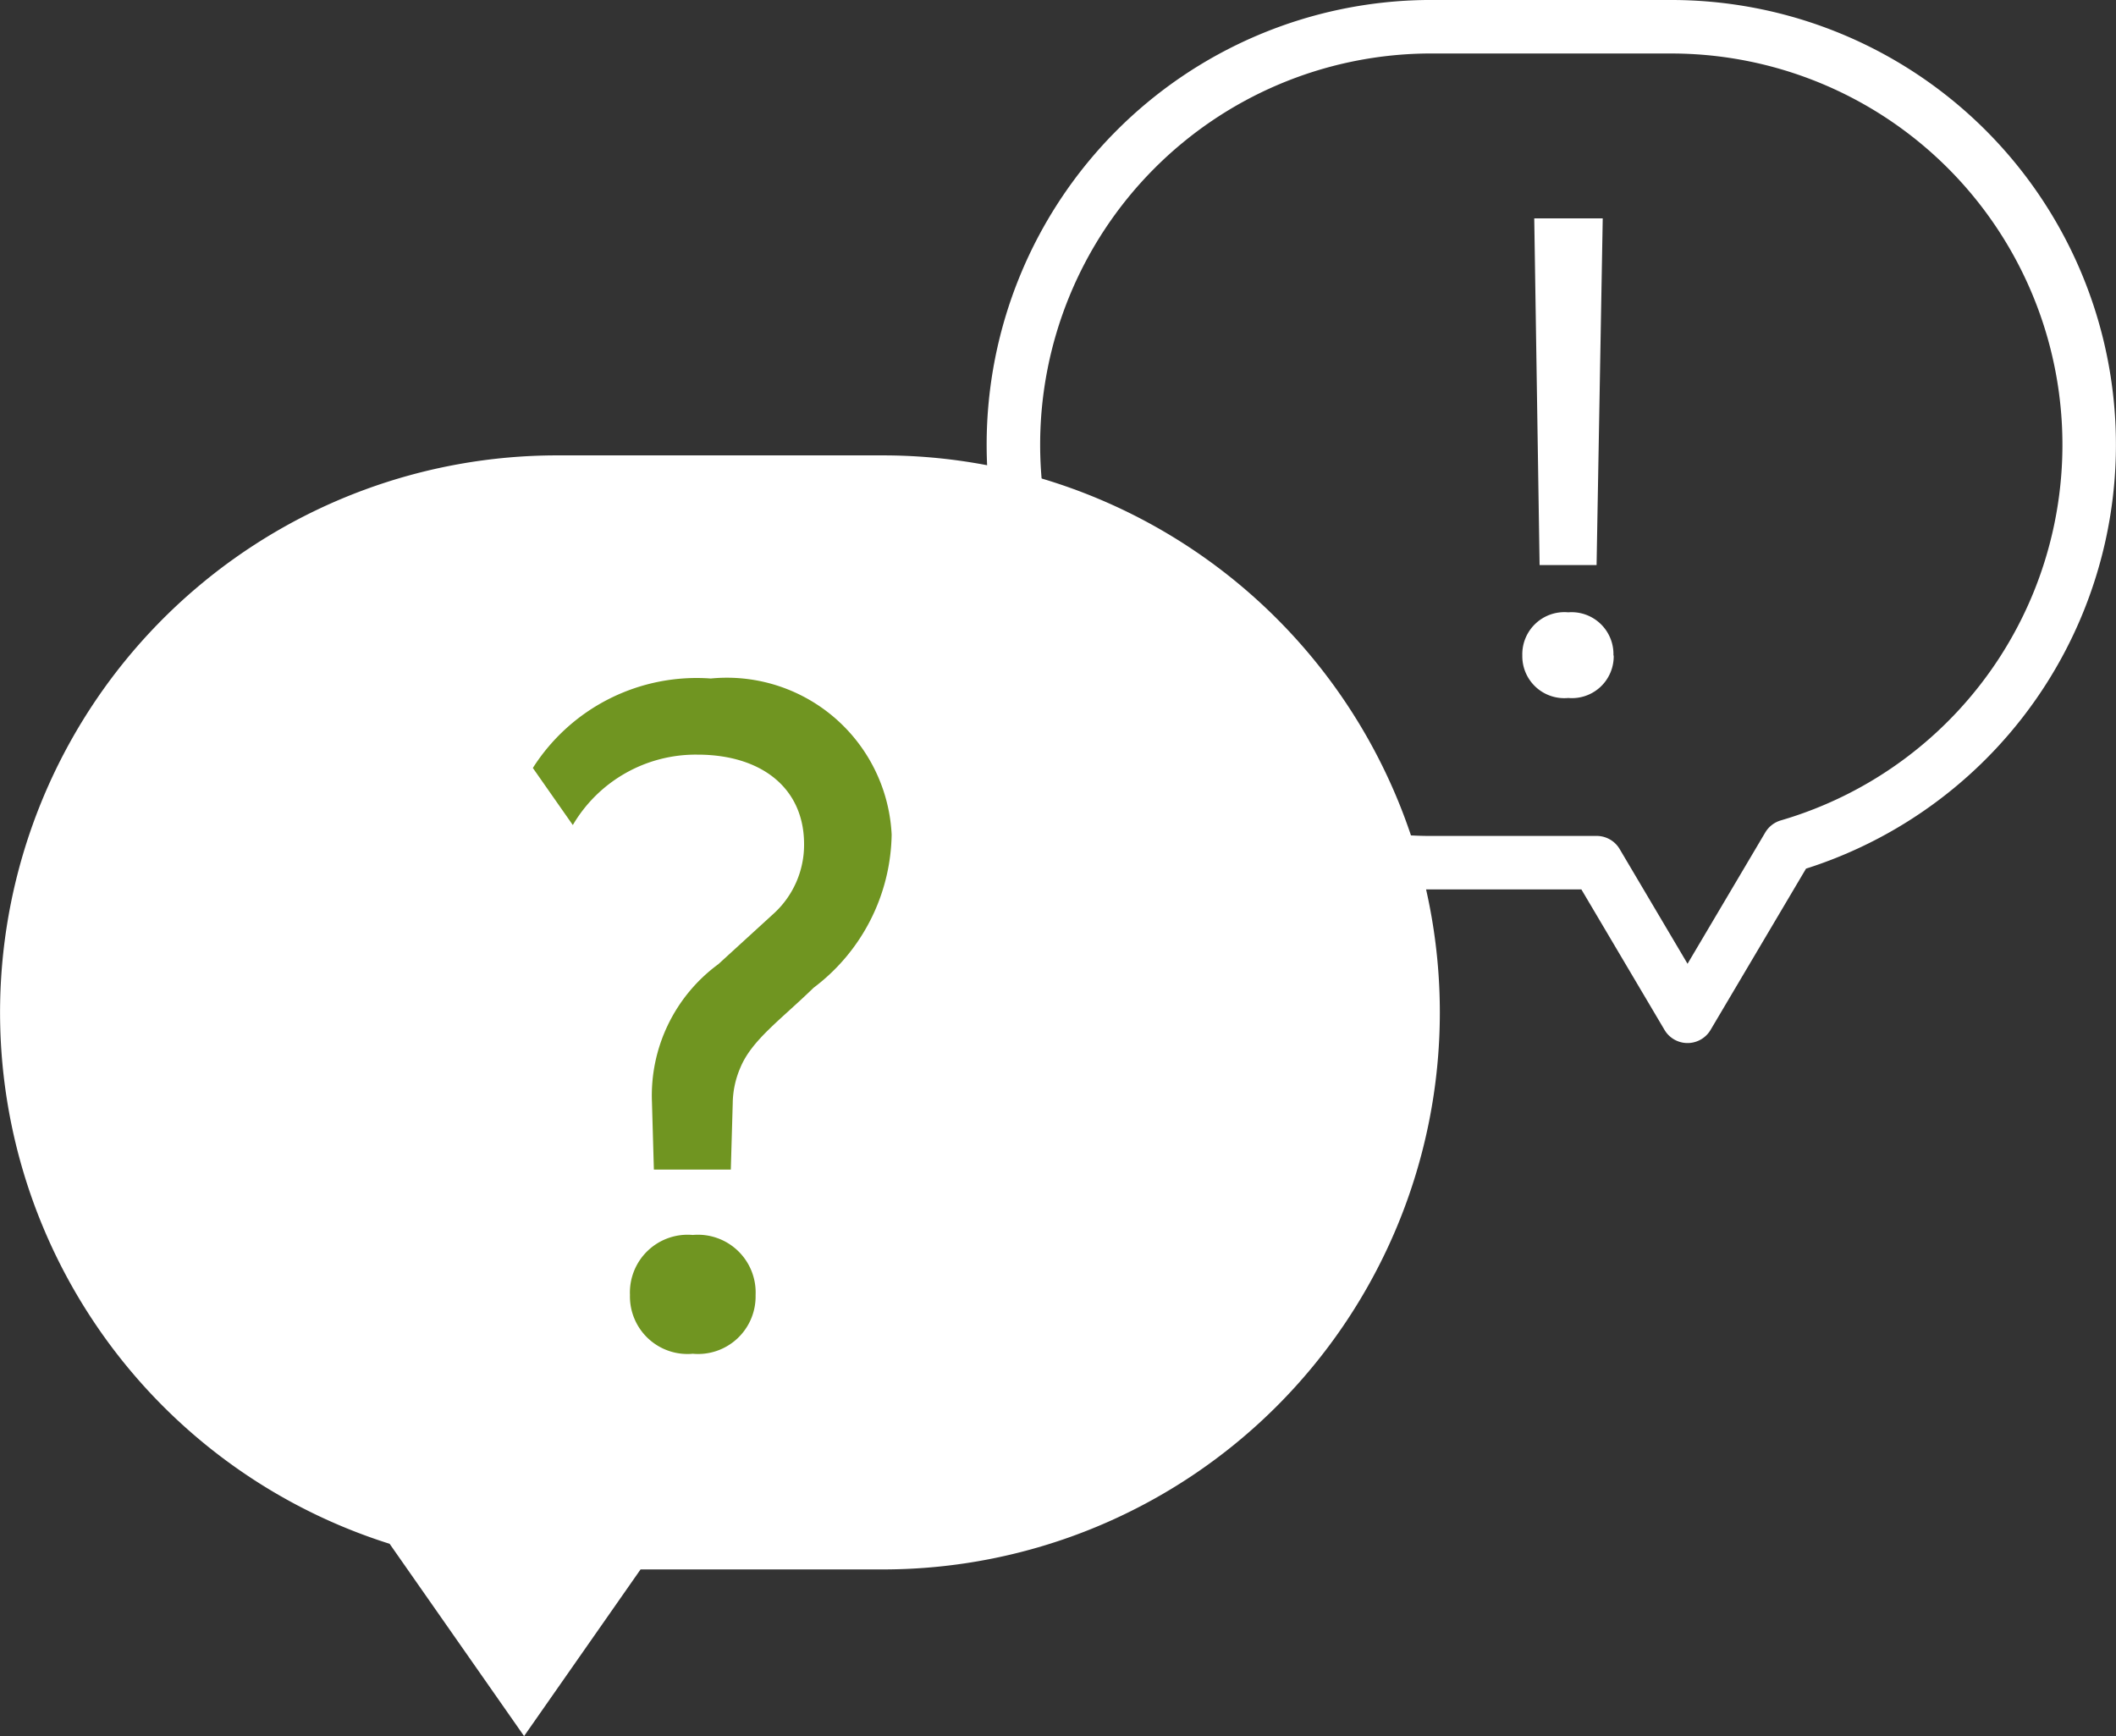 <svg xmlns="http://www.w3.org/2000/svg" width="39.548" height="32.448" viewBox="0 0 39.548 32.448">
  <rect x="0" y="0" width="39.548" height="32.448" fill="#333333" stroke="none"/>
  <g id="Group_17716" data-name="Group 17716" transform="translate(0 0.5)">
    <path id="Union_6" data-name="Union 6" d="M10.988,15.623H7.811A7.812,7.812,0,0,1,7.811,0h4.573A7.813,7.813,0,0,1,14.57,15.313l-1.883,3.181Z" transform="translate(18.853)" fill="none" stroke="#fff" stroke-linecap="round" stroke-linejoin="round" stroke-width="1"/>
    <path id="Order_11355137_PS" data-name="Order #11355137 PS" d="M3.01-12.42H1.73l.1,6.48H2.895Zm.2,8.17a.783.783,0,0,0-.845-.807.787.787,0,0,0-.858.807.784.784,0,0,0,.858.794A.781.781,0,0,0,3.215-4.25Z" transform="translate(26.945 16.001)" fill="#fff"/>
    <path id="Union_4" data-name="Union 4" d="M7.282,20.342A10.412,10.412,0,0,1,10.41,0H16.5a10.41,10.41,0,1,1,0,20.821H11.972L9.795,23.936Z" transform="translate(0 8.011)" fill="#fff"/>
    <path id="Order_11355137_PS-2" data-name="Order #11355137 PS" d="M8.18-14.583A3.083,3.083,0,0,0,4.8-17.5a3.628,3.628,0,0,0-3.326,1.672l.747,1.067a2.663,2.663,0,0,1,2.33-1.316c1.192,0,1.992.622,1.992,1.672a1.738,1.738,0,0,1-.569,1.3l-1.032.943A3.045,3.045,0,0,0,3.7-9.585l.036,1.263H5.174L5.21-9.568a1.716,1.716,0,0,1,.142-.658c.213-.516.747-.889,1.369-1.494A3.653,3.653,0,0,0,8.18-14.583ZM5.637-5.975A1.079,1.079,0,0,0,4.463-7.1a1.079,1.079,0,0,0-1.174,1.12,1.075,1.075,0,0,0,1.174,1.1A1.075,1.075,0,0,0,5.637-5.975Z" transform="translate(8.485 29.681)" fill="#709521"/>
  </g>
</svg>
